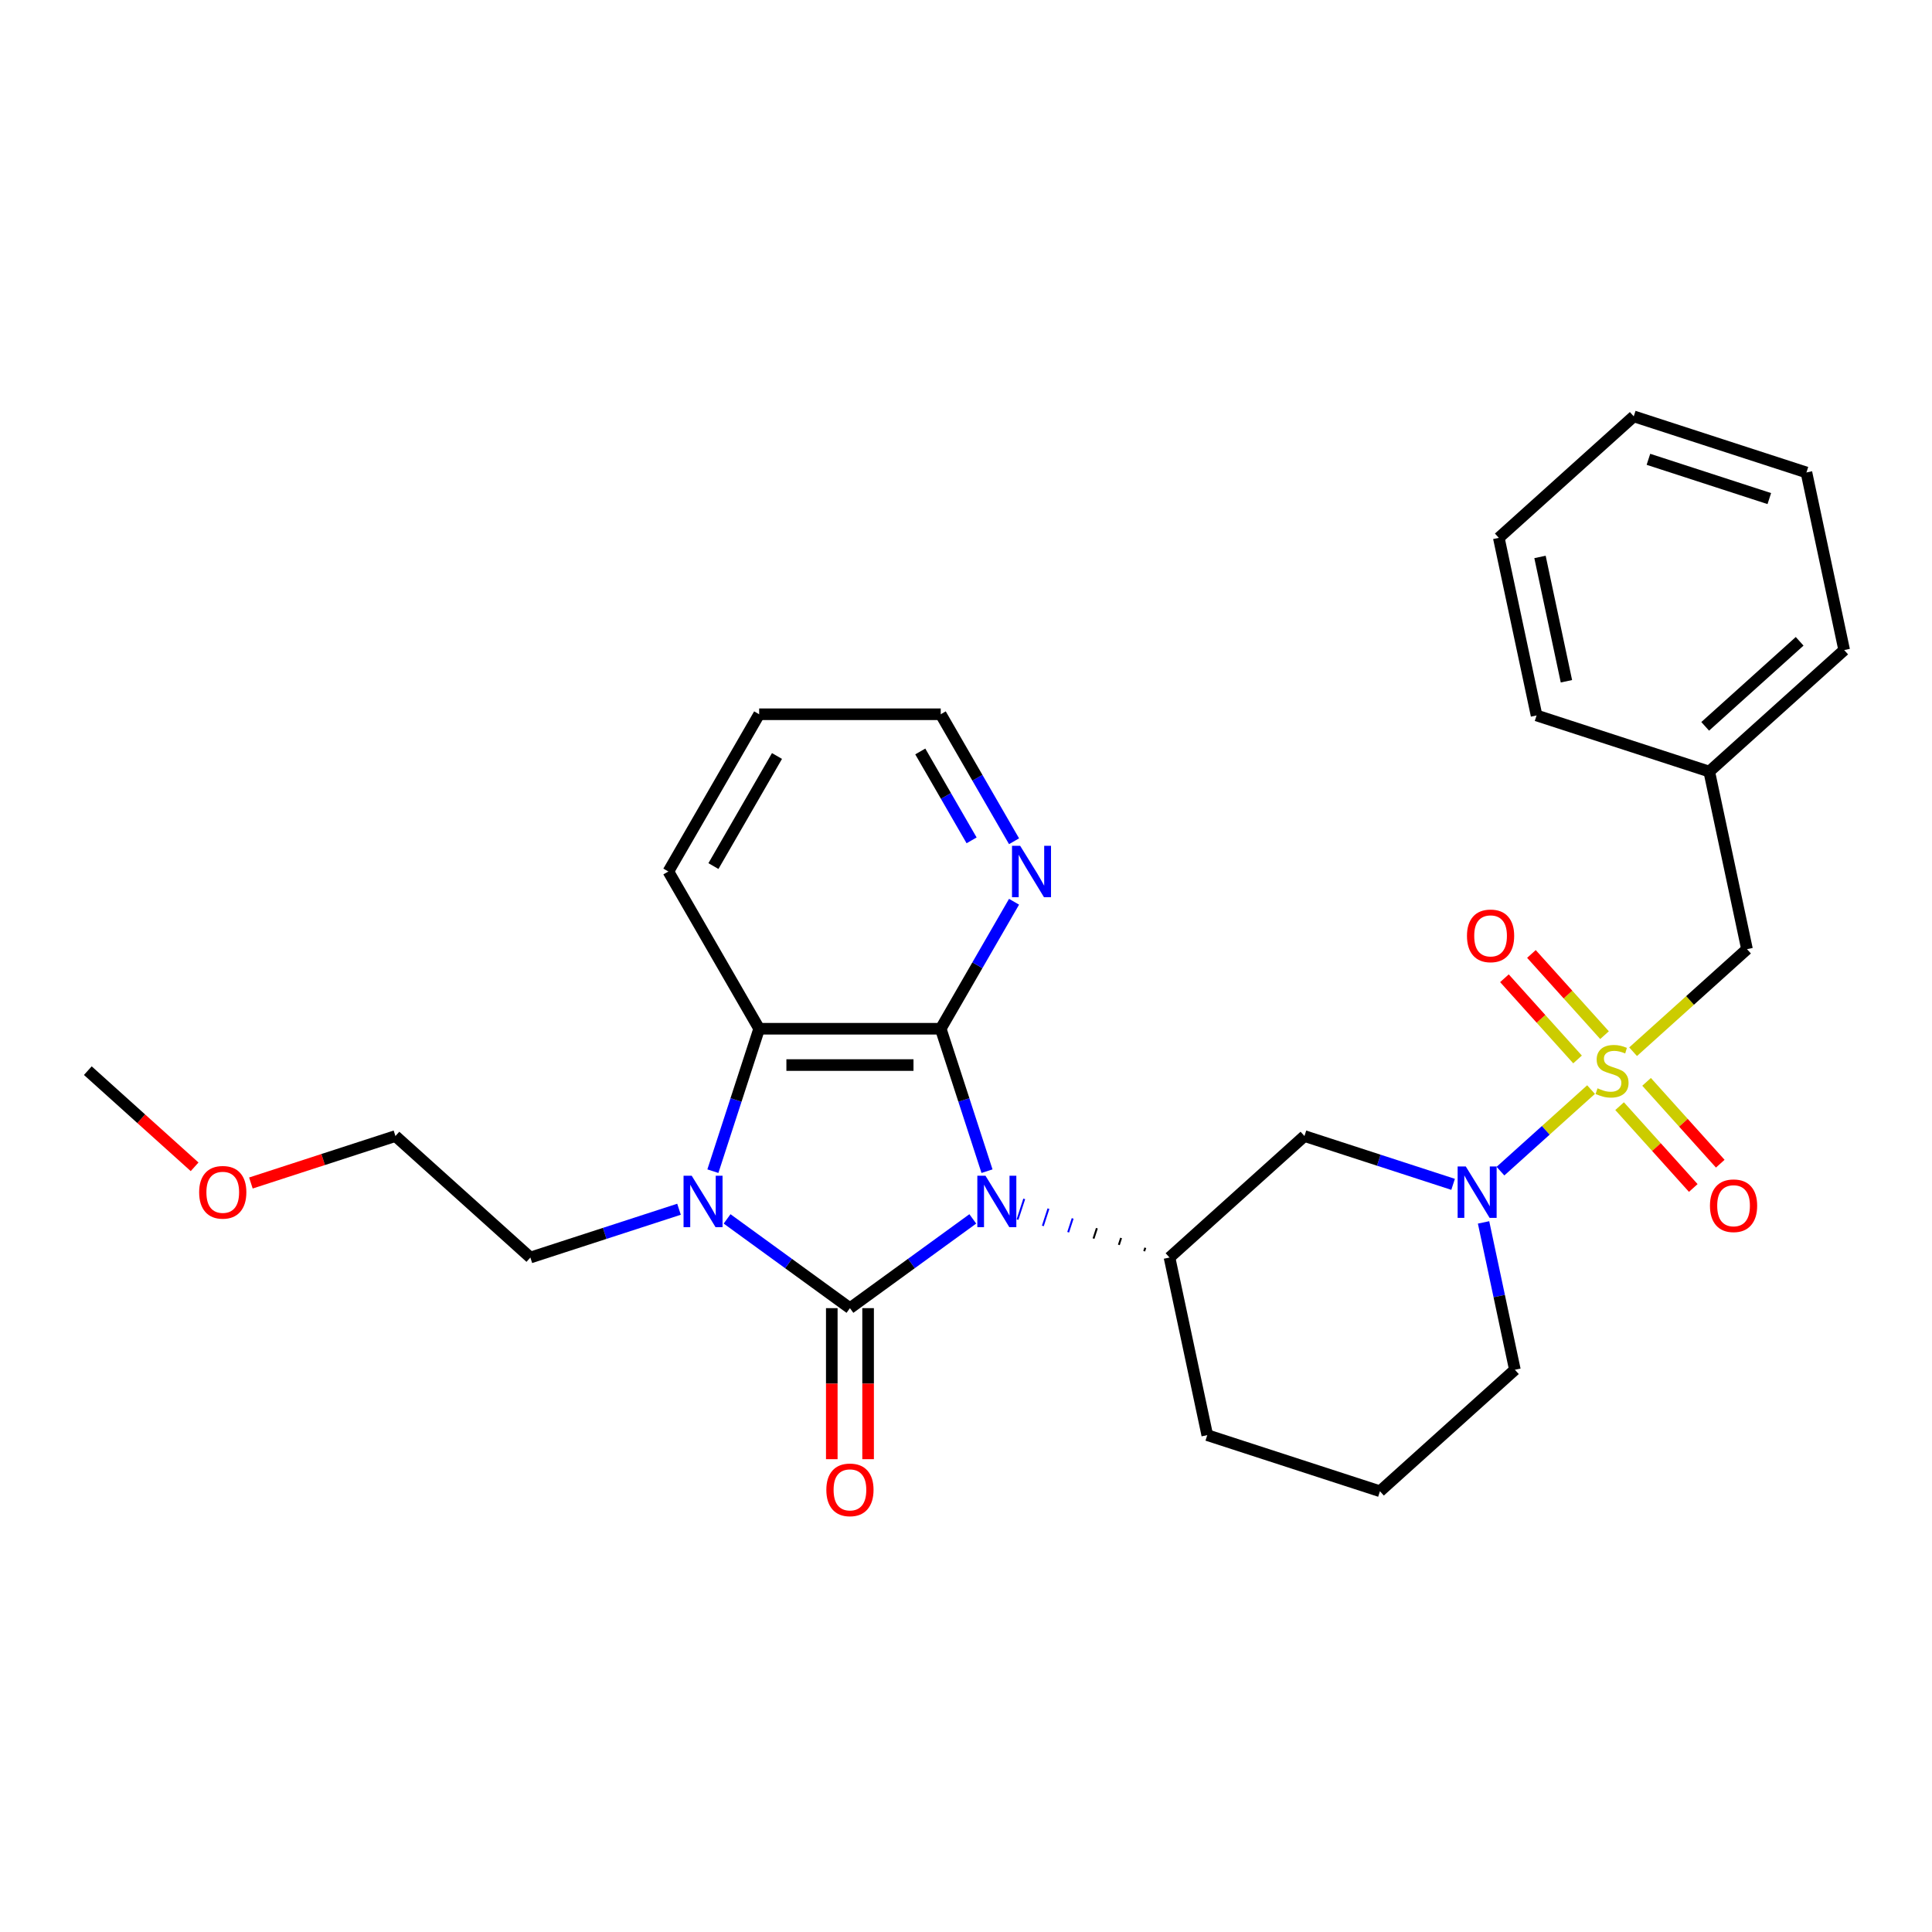 <?xml version='1.0' encoding='iso-8859-1'?>
<svg version='1.1' baseProfile='full'
              xmlns='http://www.w3.org/2000/svg'
                      xmlns:rdkit='http://www.rdkit.org/xml'
                      xmlns:xlink='http://www.w3.org/1999/xlink'
                  xml:space='preserve'
width='1000px' height='1000px' viewBox='0 0 1000 1000'>
<!-- END OF HEADER -->
<rect style='opacity:1.0;fill:#FFFFFF;stroke:none' width='1000' height='1000' x='0' y='0'> </rect>
<path class='bond-0' d='M 503.517,630.897 L 471.723,653.997' style='fill:none;fill-rule:evenodd;stroke:#0000FF;stroke-width:6px;stroke-linecap:butt;stroke-linejoin:miter;stroke-opacity:1' />
<path class='bond-0' d='M 471.723,653.997 L 439.929,677.097' style='fill:none;fill-rule:evenodd;stroke:#000000;stroke-width:6px;stroke-linecap:butt;stroke-linejoin:miter;stroke-opacity:1' />
<path class='bond-2' d='M 510.873,606.199 L 498.896,569.338' style='fill:none;fill-rule:evenodd;stroke:#0000FF;stroke-width:6px;stroke-linecap:butt;stroke-linejoin:miter;stroke-opacity:1' />
<path class='bond-2' d='M 498.896,569.338 L 486.919,532.476' style='fill:none;fill-rule:evenodd;stroke:#000000;stroke-width:6px;stroke-linecap:butt;stroke-linejoin:miter;stroke-opacity:1' />
<path class='bond-6' d='M 592.808,645.838 L 592.228,647.625' style='fill:none;fill-rule:evenodd;stroke:#000000;stroke-width:1.0px;stroke-linecap:butt;stroke-linejoin:miter;stroke-opacity:1' />
<path class='bond-6' d='M 580.276,640.778 L 579.114,644.353' style='fill:none;fill-rule:evenodd;stroke:#000000;stroke-width:1.0px;stroke-linecap:butt;stroke-linejoin:miter;stroke-opacity:1' />
<path class='bond-6' d='M 567.743,635.717 L 566.001,641.08' style='fill:none;fill-rule:evenodd;stroke:#000000;stroke-width:1.0px;stroke-linecap:butt;stroke-linejoin:miter;stroke-opacity:1' />
<path class='bond-6' d='M 555.211,630.657 L 552.888,637.808' style='fill:none;fill-rule:evenodd;stroke:#0000FF;stroke-width:1.0px;stroke-linecap:butt;stroke-linejoin:miter;stroke-opacity:1' />
<path class='bond-6' d='M 542.678,625.597 L 539.774,634.535' style='fill:none;fill-rule:evenodd;stroke:#0000FF;stroke-width:1.0px;stroke-linecap:butt;stroke-linejoin:miter;stroke-opacity:1' />
<path class='bond-6' d='M 530.146,620.537 L 526.661,631.262' style='fill:none;fill-rule:evenodd;stroke:#0000FF;stroke-width:1.0px;stroke-linecap:butt;stroke-linejoin:miter;stroke-opacity:1' />
<path class='bond-3' d='M 439.929,677.097 L 408.135,653.997' style='fill:none;fill-rule:evenodd;stroke:#000000;stroke-width:6px;stroke-linecap:butt;stroke-linejoin:miter;stroke-opacity:1' />
<path class='bond-3' d='M 408.135,653.997 L 376.34,630.897' style='fill:none;fill-rule:evenodd;stroke:#0000FF;stroke-width:6px;stroke-linecap:butt;stroke-linejoin:miter;stroke-opacity:1' />
<path class='bond-10' d='M 430.531,677.097 L 430.531,716.183' style='fill:none;fill-rule:evenodd;stroke:#000000;stroke-width:6px;stroke-linecap:butt;stroke-linejoin:miter;stroke-opacity:1' />
<path class='bond-10' d='M 430.531,716.183 L 430.531,755.269' style='fill:none;fill-rule:evenodd;stroke:#FF0000;stroke-width:6px;stroke-linecap:butt;stroke-linejoin:miter;stroke-opacity:1' />
<path class='bond-10' d='M 449.327,677.097 L 449.327,716.183' style='fill:none;fill-rule:evenodd;stroke:#000000;stroke-width:6px;stroke-linecap:butt;stroke-linejoin:miter;stroke-opacity:1' />
<path class='bond-10' d='M 449.327,716.183 L 449.327,755.269' style='fill:none;fill-rule:evenodd;stroke:#FF0000;stroke-width:6px;stroke-linecap:butt;stroke-linejoin:miter;stroke-opacity:1' />
<path class='bond-1' d='M 823.52,563.968 L 800.08,585.074' style='fill:none;fill-rule:evenodd;stroke:#CCCC00;stroke-width:6px;stroke-linecap:butt;stroke-linejoin:miter;stroke-opacity:1' />
<path class='bond-1' d='M 800.08,585.074 L 776.639,606.18' style='fill:none;fill-rule:evenodd;stroke:#0000FF;stroke-width:6px;stroke-linecap:butt;stroke-linejoin:miter;stroke-opacity:1' />
<path class='bond-9' d='M 845.286,544.37 L 874.765,517.827' style='fill:none;fill-rule:evenodd;stroke:#CCCC00;stroke-width:6px;stroke-linecap:butt;stroke-linejoin:miter;stroke-opacity:1' />
<path class='bond-9' d='M 874.765,517.827 L 904.244,491.284' style='fill:none;fill-rule:evenodd;stroke:#000000;stroke-width:6px;stroke-linecap:butt;stroke-linejoin:miter;stroke-opacity:1' />
<path class='bond-11' d='M 830.504,535.794 L 811.584,514.78' style='fill:none;fill-rule:evenodd;stroke:#CCCC00;stroke-width:6px;stroke-linecap:butt;stroke-linejoin:miter;stroke-opacity:1' />
<path class='bond-11' d='M 811.584,514.78 L 792.663,493.767' style='fill:none;fill-rule:evenodd;stroke:#FF0000;stroke-width:6px;stroke-linecap:butt;stroke-linejoin:miter;stroke-opacity:1' />
<path class='bond-11' d='M 816.536,548.371 L 797.615,527.357' style='fill:none;fill-rule:evenodd;stroke:#CCCC00;stroke-width:6px;stroke-linecap:butt;stroke-linejoin:miter;stroke-opacity:1' />
<path class='bond-11' d='M 797.615,527.357 L 778.694,506.344' style='fill:none;fill-rule:evenodd;stroke:#FF0000;stroke-width:6px;stroke-linecap:butt;stroke-linejoin:miter;stroke-opacity:1' />
<path class='bond-12' d='M 838.302,572.545 L 857.37,593.721' style='fill:none;fill-rule:evenodd;stroke:#CCCC00;stroke-width:6px;stroke-linecap:butt;stroke-linejoin:miter;stroke-opacity:1' />
<path class='bond-12' d='M 857.37,593.721 L 876.437,614.898' style='fill:none;fill-rule:evenodd;stroke:#FF0000;stroke-width:6px;stroke-linecap:butt;stroke-linejoin:miter;stroke-opacity:1' />
<path class='bond-12' d='M 852.27,559.968 L 871.338,581.144' style='fill:none;fill-rule:evenodd;stroke:#CCCC00;stroke-width:6px;stroke-linecap:butt;stroke-linejoin:miter;stroke-opacity:1' />
<path class='bond-12' d='M 871.338,581.144 L 890.405,602.321' style='fill:none;fill-rule:evenodd;stroke:#FF0000;stroke-width:6px;stroke-linecap:butt;stroke-linejoin:miter;stroke-opacity:1' />
<path class='bond-5' d='M 486.919,532.476 L 392.939,532.476' style='fill:none;fill-rule:evenodd;stroke:#000000;stroke-width:6px;stroke-linecap:butt;stroke-linejoin:miter;stroke-opacity:1' />
<path class='bond-5' d='M 472.822,551.272 L 407.036,551.272' style='fill:none;fill-rule:evenodd;stroke:#000000;stroke-width:6px;stroke-linecap:butt;stroke-linejoin:miter;stroke-opacity:1' />
<path class='bond-8' d='M 486.919,532.476 L 505.894,499.61' style='fill:none;fill-rule:evenodd;stroke:#000000;stroke-width:6px;stroke-linecap:butt;stroke-linejoin:miter;stroke-opacity:1' />
<path class='bond-8' d='M 505.894,499.61 L 524.869,466.744' style='fill:none;fill-rule:evenodd;stroke:#0000FF;stroke-width:6px;stroke-linecap:butt;stroke-linejoin:miter;stroke-opacity:1' />
<path class='bond-13' d='M 351.454,625.9 L 312.986,638.399' style='fill:none;fill-rule:evenodd;stroke:#0000FF;stroke-width:6px;stroke-linecap:butt;stroke-linejoin:miter;stroke-opacity:1' />
<path class='bond-13' d='M 312.986,638.399 L 274.517,650.898' style='fill:none;fill-rule:evenodd;stroke:#000000;stroke-width:6px;stroke-linecap:butt;stroke-linejoin:miter;stroke-opacity:1' />
<path class='bond-29' d='M 368.985,606.199 L 380.962,569.338' style='fill:none;fill-rule:evenodd;stroke:#0000FF;stroke-width:6px;stroke-linecap:butt;stroke-linejoin:miter;stroke-opacity:1' />
<path class='bond-29' d='M 380.962,569.338 L 392.939,532.476' style='fill:none;fill-rule:evenodd;stroke:#000000;stroke-width:6px;stroke-linecap:butt;stroke-linejoin:miter;stroke-opacity:1' />
<path class='bond-4' d='M 752.119,613.012 L 713.651,600.512' style='fill:none;fill-rule:evenodd;stroke:#0000FF;stroke-width:6px;stroke-linecap:butt;stroke-linejoin:miter;stroke-opacity:1' />
<path class='bond-4' d='M 713.651,600.512 L 675.182,588.013' style='fill:none;fill-rule:evenodd;stroke:#000000;stroke-width:6px;stroke-linecap:butt;stroke-linejoin:miter;stroke-opacity:1' />
<path class='bond-30' d='M 767.89,632.712 L 775.996,670.846' style='fill:none;fill-rule:evenodd;stroke:#0000FF;stroke-width:6px;stroke-linecap:butt;stroke-linejoin:miter;stroke-opacity:1' />
<path class='bond-30' d='M 775.996,670.846 L 784.102,708.981' style='fill:none;fill-rule:evenodd;stroke:#000000;stroke-width:6px;stroke-linecap:butt;stroke-linejoin:miter;stroke-opacity:1' />
<path class='bond-17' d='M 392.939,532.476 L 345.949,451.087' style='fill:none;fill-rule:evenodd;stroke:#000000;stroke-width:6px;stroke-linecap:butt;stroke-linejoin:miter;stroke-opacity:1' />
<path class='bond-7' d='M 605.341,650.898 L 675.182,588.013' style='fill:none;fill-rule:evenodd;stroke:#000000;stroke-width:6px;stroke-linecap:butt;stroke-linejoin:miter;stroke-opacity:1' />
<path class='bond-16' d='M 605.341,650.898 L 624.881,742.825' style='fill:none;fill-rule:evenodd;stroke:#000000;stroke-width:6px;stroke-linecap:butt;stroke-linejoin:miter;stroke-opacity:1' />
<path class='bond-19' d='M 524.869,435.43 L 505.894,402.564' style='fill:none;fill-rule:evenodd;stroke:#0000FF;stroke-width:6px;stroke-linecap:butt;stroke-linejoin:miter;stroke-opacity:1' />
<path class='bond-19' d='M 505.894,402.564 L 486.919,369.698' style='fill:none;fill-rule:evenodd;stroke:#000000;stroke-width:6px;stroke-linecap:butt;stroke-linejoin:miter;stroke-opacity:1' />
<path class='bond-19' d='M 502.899,434.968 L 489.616,411.962' style='fill:none;fill-rule:evenodd;stroke:#0000FF;stroke-width:6px;stroke-linecap:butt;stroke-linejoin:miter;stroke-opacity:1' />
<path class='bond-19' d='M 489.616,411.962 L 476.334,388.955' style='fill:none;fill-rule:evenodd;stroke:#000000;stroke-width:6px;stroke-linecap:butt;stroke-linejoin:miter;stroke-opacity:1' />
<path class='bond-15' d='M 904.244,491.284 L 884.705,399.358' style='fill:none;fill-rule:evenodd;stroke:#000000;stroke-width:6px;stroke-linecap:butt;stroke-linejoin:miter;stroke-opacity:1' />
<path class='bond-21' d='M 274.517,650.898 L 204.676,588.013' style='fill:none;fill-rule:evenodd;stroke:#000000;stroke-width:6px;stroke-linecap:butt;stroke-linejoin:miter;stroke-opacity:1' />
<path class='bond-14' d='M 784.102,708.981 L 714.261,771.866' style='fill:none;fill-rule:evenodd;stroke:#000000;stroke-width:6px;stroke-linecap:butt;stroke-linejoin:miter;stroke-opacity:1' />
<path class='bond-22' d='M 884.705,399.358 L 954.545,336.473' style='fill:none;fill-rule:evenodd;stroke:#000000;stroke-width:6px;stroke-linecap:butt;stroke-linejoin:miter;stroke-opacity:1' />
<path class='bond-22' d='M 882.604,375.957 L 931.492,331.937' style='fill:none;fill-rule:evenodd;stroke:#000000;stroke-width:6px;stroke-linecap:butt;stroke-linejoin:miter;stroke-opacity:1' />
<path class='bond-23' d='M 884.705,399.358 L 795.324,370.316' style='fill:none;fill-rule:evenodd;stroke:#000000;stroke-width:6px;stroke-linecap:butt;stroke-linejoin:miter;stroke-opacity:1' />
<path class='bond-18' d='M 624.881,742.825 L 714.261,771.866' style='fill:none;fill-rule:evenodd;stroke:#000000;stroke-width:6px;stroke-linecap:butt;stroke-linejoin:miter;stroke-opacity:1' />
<path class='bond-31' d='M 345.949,451.087 L 392.939,369.698' style='fill:none;fill-rule:evenodd;stroke:#000000;stroke-width:6px;stroke-linecap:butt;stroke-linejoin:miter;stroke-opacity:1' />
<path class='bond-31' d='M 369.275,448.276 L 402.168,391.304' style='fill:none;fill-rule:evenodd;stroke:#000000;stroke-width:6px;stroke-linecap:butt;stroke-linejoin:miter;stroke-opacity:1' />
<path class='bond-25' d='M 486.919,369.698 L 392.939,369.698' style='fill:none;fill-rule:evenodd;stroke:#000000;stroke-width:6px;stroke-linecap:butt;stroke-linejoin:miter;stroke-opacity:1' />
<path class='bond-20' d='M 129.862,612.321 L 167.269,600.167' style='fill:none;fill-rule:evenodd;stroke:#FF0000;stroke-width:6px;stroke-linecap:butt;stroke-linejoin:miter;stroke-opacity:1' />
<path class='bond-20' d='M 167.269,600.167 L 204.676,588.013' style='fill:none;fill-rule:evenodd;stroke:#000000;stroke-width:6px;stroke-linecap:butt;stroke-linejoin:miter;stroke-opacity:1' />
<path class='bond-24' d='M 100.729,603.938 L 73.091,579.054' style='fill:none;fill-rule:evenodd;stroke:#FF0000;stroke-width:6px;stroke-linecap:butt;stroke-linejoin:miter;stroke-opacity:1' />
<path class='bond-24' d='M 73.091,579.054 L 45.455,554.169' style='fill:none;fill-rule:evenodd;stroke:#000000;stroke-width:6px;stroke-linecap:butt;stroke-linejoin:miter;stroke-opacity:1' />
<path class='bond-27' d='M 954.545,336.473 L 935.006,244.546' style='fill:none;fill-rule:evenodd;stroke:#000000;stroke-width:6px;stroke-linecap:butt;stroke-linejoin:miter;stroke-opacity:1' />
<path class='bond-26' d='M 795.324,370.316 L 775.784,278.39' style='fill:none;fill-rule:evenodd;stroke:#000000;stroke-width:6px;stroke-linecap:butt;stroke-linejoin:miter;stroke-opacity:1' />
<path class='bond-26' d='M 810.778,352.62 L 797.101,288.271' style='fill:none;fill-rule:evenodd;stroke:#000000;stroke-width:6px;stroke-linecap:butt;stroke-linejoin:miter;stroke-opacity:1' />
<path class='bond-28' d='M 775.784,278.39 L 845.625,215.505' style='fill:none;fill-rule:evenodd;stroke:#000000;stroke-width:6px;stroke-linecap:butt;stroke-linejoin:miter;stroke-opacity:1' />
<path class='bond-32' d='M 935.006,244.546 L 845.625,215.505' style='fill:none;fill-rule:evenodd;stroke:#000000;stroke-width:6px;stroke-linecap:butt;stroke-linejoin:miter;stroke-opacity:1' />
<path class='bond-32' d='M 915.791,258.066 L 853.224,237.737' style='fill:none;fill-rule:evenodd;stroke:#000000;stroke-width:6px;stroke-linecap:butt;stroke-linejoin:miter;stroke-opacity:1' />
<path  class='atom-0' d='M 510.077 608.549
L 518.799 622.646
Q 519.663 624.037, 521.054 626.556
Q 522.445 629.074, 522.52 629.225
L 522.52 608.549
L 526.054 608.549
L 526.054 635.164
L 522.408 635.164
L 513.047 619.751
Q 511.957 617.947, 510.792 615.879
Q 509.664 613.812, 509.325 613.173
L 509.325 635.164
L 505.867 635.164
L 505.867 608.549
L 510.077 608.549
' fill='#0000FF'/>
<path  class='atom-2' d='M 826.885 563.304
Q 827.186 563.417, 828.426 563.943
Q 829.667 564.47, 831.02 564.808
Q 832.411 565.109, 833.764 565.109
Q 836.283 565.109, 837.749 563.906
Q 839.215 562.665, 839.215 560.523
Q 839.215 559.056, 838.463 558.154
Q 837.749 557.252, 836.621 556.763
Q 835.493 556.275, 833.614 555.711
Q 831.246 554.996, 829.817 554.32
Q 828.426 553.643, 827.411 552.215
Q 826.434 550.786, 826.434 548.38
Q 826.434 545.035, 828.689 542.967
Q 830.982 540.899, 835.493 540.899
Q 838.576 540.899, 842.072 542.366
L 841.207 545.26
Q 838.012 543.944, 835.606 543.944
Q 833.012 543.944, 831.584 545.035
Q 830.155 546.087, 830.193 547.929
Q 830.193 549.358, 830.907 550.222
Q 831.659 551.087, 832.712 551.576
Q 833.802 552.064, 835.606 552.628
Q 838.012 553.38, 839.441 554.132
Q 840.869 554.884, 841.884 556.425
Q 842.937 557.929, 842.937 560.523
Q 842.937 564.207, 840.456 566.199
Q 838.012 568.154, 833.915 568.154
Q 831.546 568.154, 829.742 567.627
Q 827.975 567.139, 825.87 566.274
L 826.885 563.304
' fill='#CCCC00'/>
<path  class='atom-4' d='M 358.014 608.549
L 366.736 622.646
Q 367.6 624.037, 368.991 626.556
Q 370.382 629.074, 370.457 629.225
L 370.457 608.549
L 373.991 608.549
L 373.991 635.164
L 370.344 635.164
L 360.984 619.751
Q 359.894 617.947, 358.728 615.879
Q 357.601 613.812, 357.262 613.173
L 357.262 635.164
L 353.804 635.164
L 353.804 608.549
L 358.014 608.549
' fill='#0000FF'/>
<path  class='atom-5' d='M 758.679 603.747
L 767.401 617.844
Q 768.265 619.235, 769.656 621.753
Q 771.047 624.272, 771.122 624.423
L 771.122 603.747
L 774.656 603.747
L 774.656 630.362
L 771.009 630.362
L 761.649 614.949
Q 760.559 613.145, 759.393 611.077
Q 758.266 609.01, 757.927 608.371
L 757.927 630.362
L 754.469 630.362
L 754.469 603.747
L 758.679 603.747
' fill='#0000FF'/>
<path  class='atom-9' d='M 528.026 437.779
L 536.747 451.876
Q 537.612 453.267, 539.003 455.786
Q 540.394 458.305, 540.469 458.455
L 540.469 437.779
L 544.003 437.779
L 544.003 464.394
L 540.356 464.394
L 530.996 448.982
Q 529.906 447.177, 528.74 445.11
Q 527.612 443.042, 527.274 442.403
L 527.274 464.394
L 523.816 464.394
L 523.816 437.779
L 528.026 437.779
' fill='#0000FF'/>
<path  class='atom-11' d='M 427.711 771.152
Q 427.711 764.761, 430.869 761.19
Q 434.027 757.619, 439.929 757.619
Q 445.831 757.619, 448.989 761.19
Q 452.146 764.761, 452.146 771.152
Q 452.146 777.618, 448.951 781.302
Q 445.756 784.948, 439.929 784.948
Q 434.065 784.948, 430.869 781.302
Q 427.711 777.656, 427.711 771.152
M 439.929 781.941
Q 443.989 781.941, 446.169 779.234
Q 448.387 776.49, 448.387 771.152
Q 448.387 765.927, 446.169 763.295
Q 443.989 760.626, 439.929 760.626
Q 435.869 760.626, 433.651 763.258
Q 431.471 765.889, 431.471 771.152
Q 431.471 776.528, 433.651 779.234
Q 435.869 781.941, 439.929 781.941
' fill='#FF0000'/>
<path  class='atom-12' d='M 759.301 484.404
Q 759.301 478.013, 762.459 474.442
Q 765.616 470.871, 771.518 470.871
Q 777.42 470.871, 780.578 474.442
Q 783.736 478.013, 783.736 484.404
Q 783.736 490.87, 780.54 494.554
Q 777.345 498.2, 771.518 498.2
Q 765.654 498.2, 762.459 494.554
Q 759.301 490.907, 759.301 484.404
M 771.518 495.193
Q 775.578 495.193, 777.758 492.486
Q 779.976 489.742, 779.976 484.404
Q 779.976 479.178, 777.758 476.547
Q 775.578 473.878, 771.518 473.878
Q 767.458 473.878, 765.24 476.509
Q 763.06 479.141, 763.06 484.404
Q 763.06 489.779, 765.24 492.486
Q 767.458 495.193, 771.518 495.193
' fill='#FF0000'/>
<path  class='atom-13' d='M 885.071 624.086
Q 885.071 617.695, 888.229 614.124
Q 891.386 610.552, 897.288 610.552
Q 903.19 610.552, 906.348 614.124
Q 909.506 617.695, 909.506 624.086
Q 909.506 630.551, 906.31 634.235
Q 903.115 637.882, 897.288 637.882
Q 891.424 637.882, 888.229 634.235
Q 885.071 630.589, 885.071 624.086
M 897.288 634.874
Q 901.348 634.874, 903.529 632.168
Q 905.746 629.424, 905.746 624.086
Q 905.746 618.86, 903.529 616.229
Q 901.348 613.56, 897.288 613.56
Q 893.228 613.56, 891.01 616.191
Q 888.83 618.823, 888.83 624.086
Q 888.83 629.461, 891.01 632.168
Q 893.228 634.874, 897.288 634.874
' fill='#FF0000'/>
<path  class='atom-21' d='M 103.078 617.13
Q 103.078 610.739, 106.236 607.168
Q 109.393 603.597, 115.295 603.597
Q 121.197 603.597, 124.355 607.168
Q 127.513 610.739, 127.513 617.13
Q 127.513 623.595, 124.318 627.28
Q 121.122 630.926, 115.295 630.926
Q 109.431 630.926, 106.236 627.28
Q 103.078 623.633, 103.078 617.13
M 115.295 627.919
Q 119.355 627.919, 121.536 625.212
Q 123.754 622.468, 123.754 617.13
Q 123.754 611.904, 121.536 609.273
Q 119.355 606.604, 115.295 606.604
Q 111.236 606.604, 109.018 609.235
Q 106.837 611.867, 106.837 617.13
Q 106.837 622.505, 109.018 625.212
Q 111.236 627.919, 115.295 627.919
' fill='#FF0000'/>
</svg>

